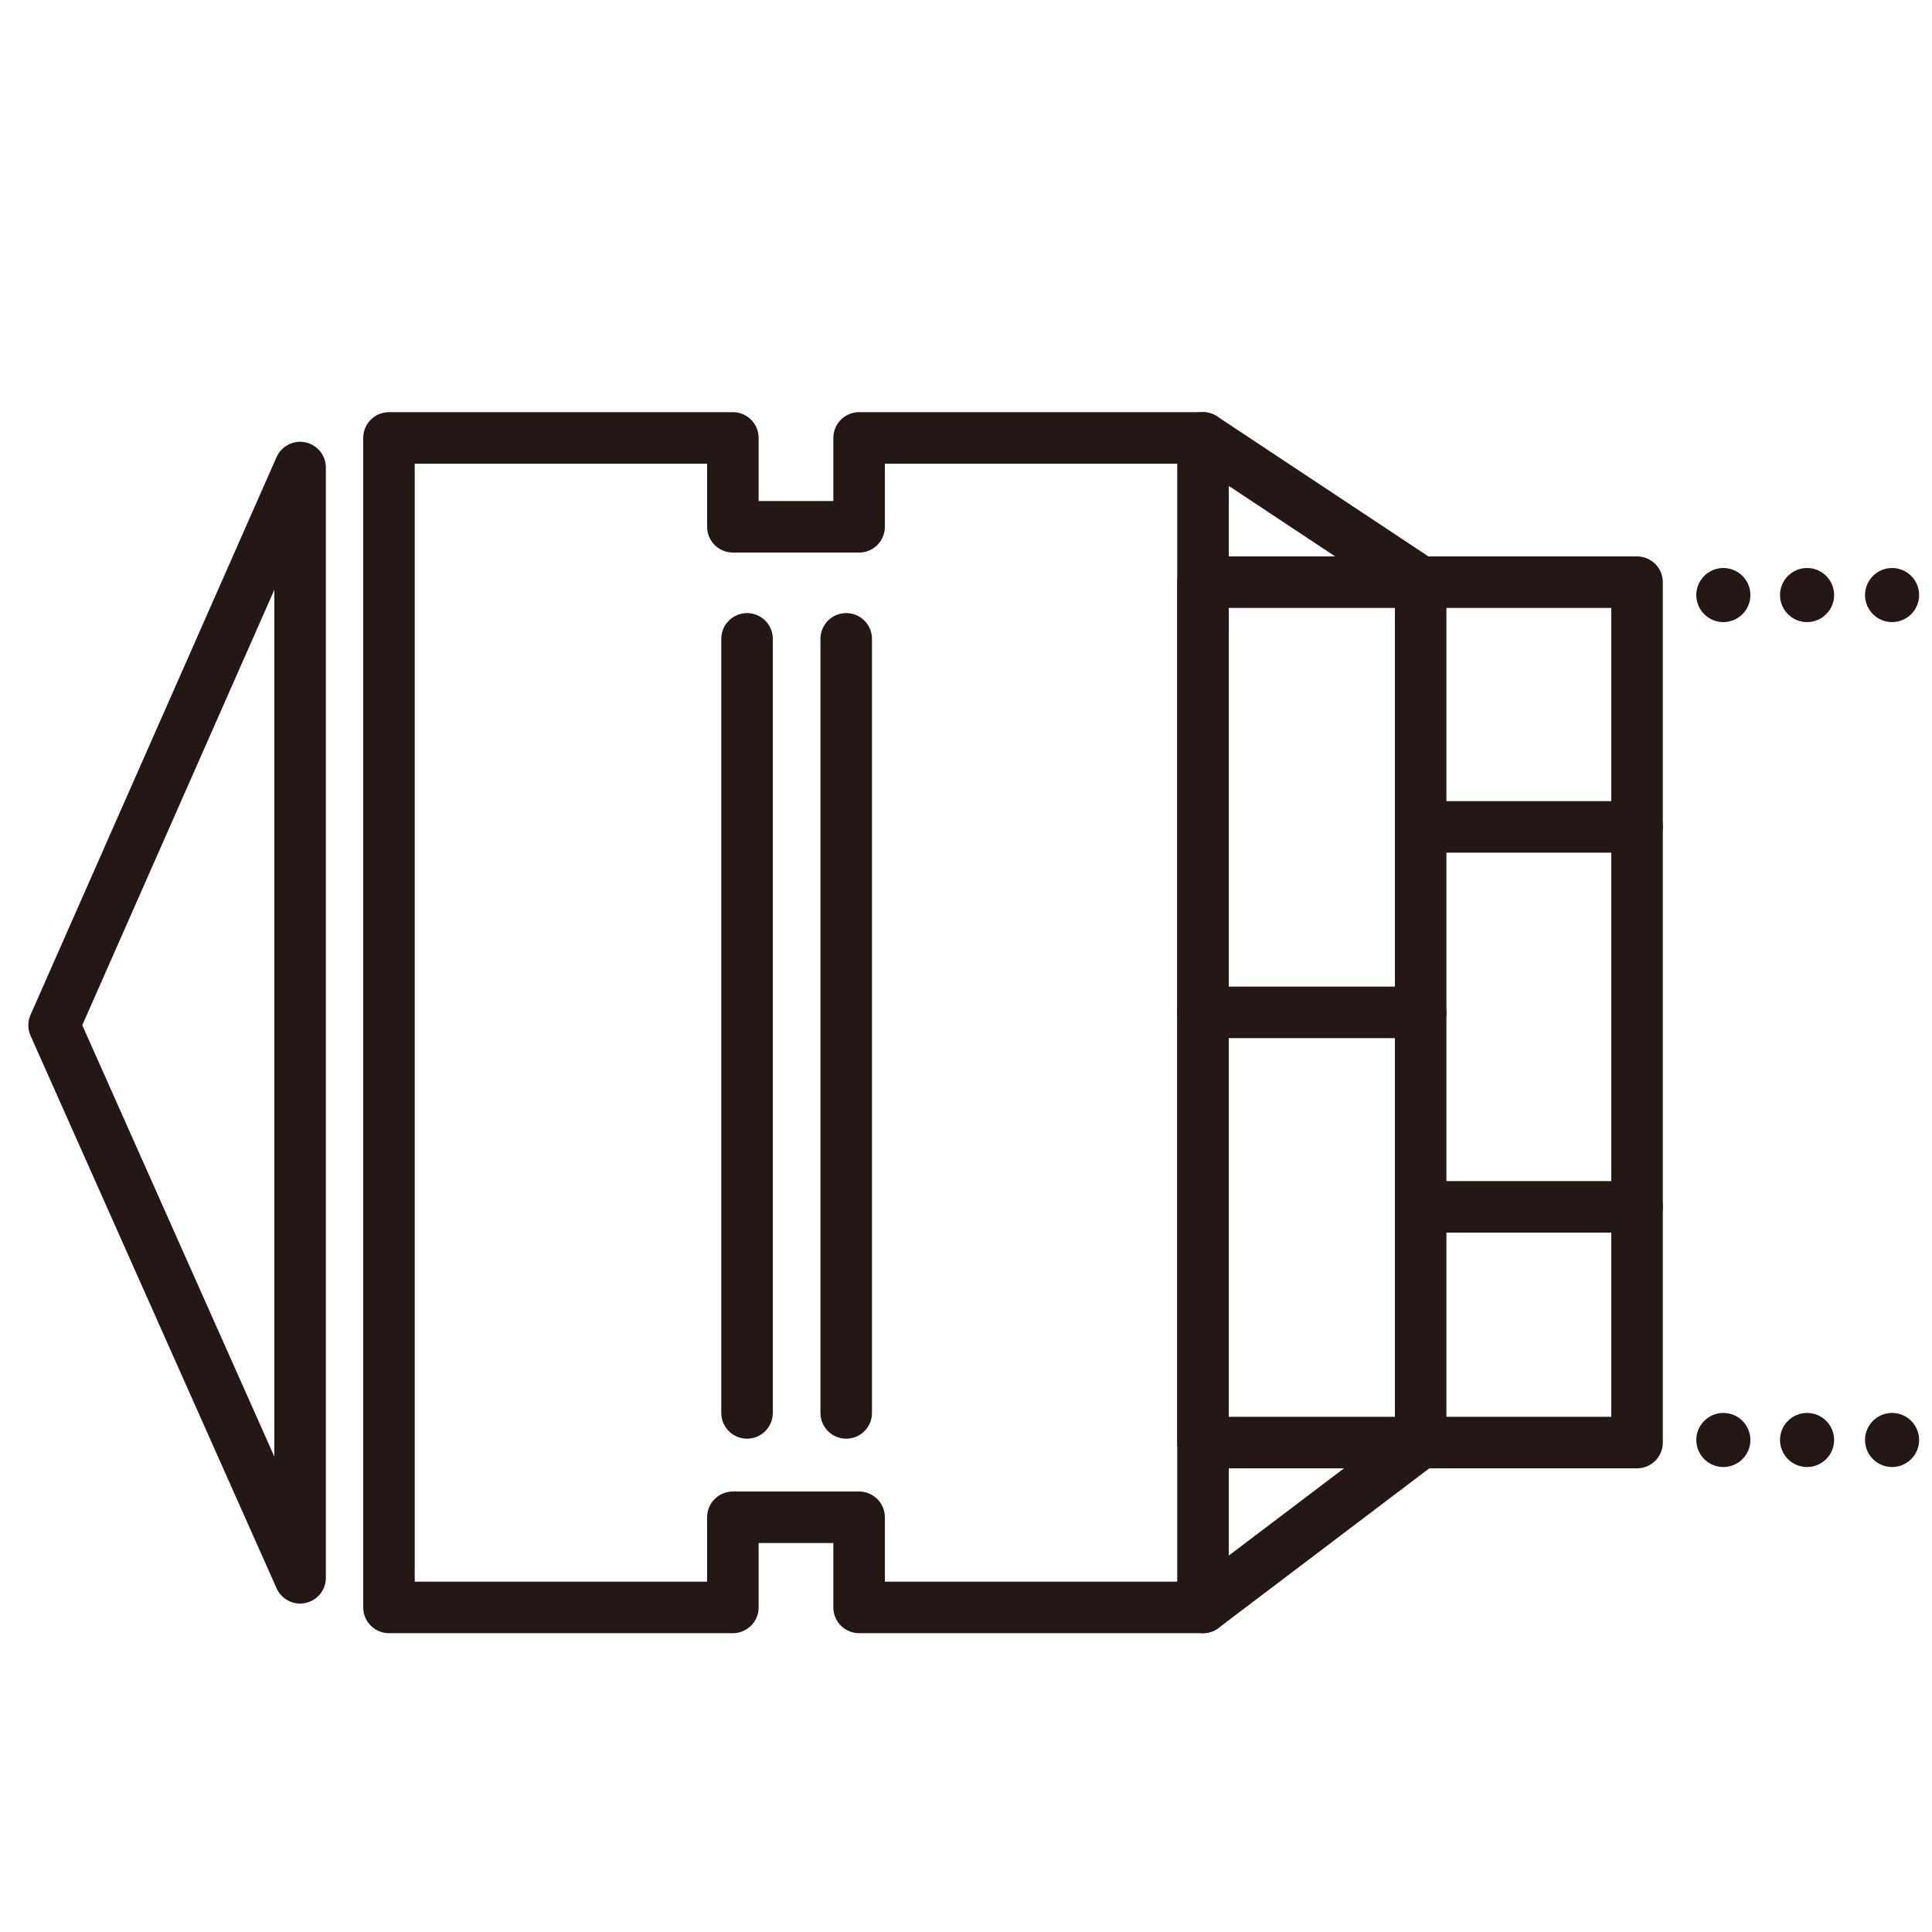 <?xml version="1.0" encoding="UTF-8"?> <svg xmlns="http://www.w3.org/2000/svg" xmlns:xlink="http://www.w3.org/1999/xlink" version="1.1" x="0px" y="0px" viewBox="0 0 150 150" style="enable-background:new 0 0 150 150;" xml:space="preserve"> <style type="text/css"> .st0{display:none;} .st1{display:inline;opacity:0.26;fill:none;stroke:#231815;stroke-width:4;stroke-linecap:round;stroke-linejoin:round;} .st2{display:inline;fill:none;stroke:#231815;stroke-width:4;} .st3{display:inline;opacity:0.26;} .st4{fill:none;stroke:#231815;stroke-width:4;stroke-linecap:round;stroke-linejoin:round;} .st5{display:inline;fill:none;stroke:#231815;stroke-width:4;stroke-linecap:round;stroke-linejoin:round;} .st6{fill:#231815;} .st7{fill:none;stroke:#231815;stroke-width:4;stroke-linecap:round;stroke-linejoin:round;stroke-miterlimit:10;} </style> <g id="圖層_1" class="st0"> <image style="display:inline;overflow:visible;enable-background:new ;" width="512" height="512" id="rain" transform="matrix(0.293 0 0 0.293 0 -1.464844e-05)"> </image> </g> <g id="圖層_2" class="st0"> <path class="st1" d="M15.8,94.8c0,0-2.6-28.5,16.5-42.2c10.1-5.2,19.2,2.9,25.6,9.2c12.6,12.2,20-11,20-11S98.9-10,121.9,36.1 c9.9,20.7,9.9,58.7,9.9,58.7H15.8z"></path> <path class="st1" d="M14.3,121.8c0,0,10.3-11.2,41.2-12.8c30.9-1.6,45.7,4.8,67.4-6.1"></path> <path class="st1" d="M31.2,140.6c0,0,10.3-11.2,41.2-12.8c30.9-1.6,45.7,4.8,67.4-6.1"></path> <path class="st2" d="M153.7,170.1"></path> <g class="st3"> <line class="st4" x1="106.7" y1="38.6" x2="106.7" y2="60.2"></line> <polyline class="st4" points="100.3,43.4 106.5,37.5 113.2,43.4 "></polyline> <polyline class="st4" points="100.3,53.7 106.5,47.7 113.2,53.7 "></polyline> </g> <g class="st3"> <line class="st4" x1="83.5" y1="69.5" x2="83.5" y2="85.5"></line> <polyline class="st4" points="78.7,73.1 83.3,68.7 88.3,73.1 "></polyline> <polyline class="st4" points="78.7,80.7 83.3,76.3 88.3,80.7 "></polyline> </g> </g> <g id="圖層_4" class="st0"> <image style="display:inline;overflow:visible;" width="280" height="216" transform="matrix(0.698 0 0 0.927 -22.76 -28.981)"> </image> </g> <g id="圖層_3" class="st0"> <rect x="36" y="68.5" class="st5" width="11.3" height="38.7"></rect> <rect x="74" y="68.5" class="st5" width="11.3" height="38.7"></rect> <rect x="47.2" y="72" class="st5" width="26.8" height="31.7"></rect> <rect x="116.3" y="6.3" transform="matrix(-1.836970e-16 1 -1 -1.836970e-16 147.553 -96.294)" class="st5" width="11.3" height="38.7"></rect> <path class="st5" d="M22.7,104.5c0.5-3.6,1.5-10.4,2.2-15c-14.3,5-16,12.9-16,12.9c-1.2,3.7,0.8,7.7,4.5,9s7.7-0.8,9-4.5 C22.6,106.1,22.7,105.3,22.7,104.5z"></path> <path class="st5" d="M33,135.3c-0.9-4.4-2.7-12.7-3.9-18.3c-14.3,11.9-13,21.8-13,21.8c0.2,4.8,4.2,8.6,9.1,8.4s8.6-4.2,8.4-9.1 C33.6,137.1,33.4,136.2,33,135.3z"></path> <path class="st5" d="M105.2,31.3v28.1c0,0,0.6,9.7-7.5,11.8C96.4,71.6,85.3,72,85.3,72v32.1c0,0,16.8,0.5,29-2.2 c2.4-0.7,24.5-4.1,24.5-37.6c0-3.7,0-33,0-33H105.2z"></path> </g> <g id="圖層_5" class="st0"> <image style="display:inline;overflow:visible;" width="237" height="151" transform="matrix(1 0 0 1 -7894 -7770.11)"> </image> <image style="display:inline;overflow:visible;" width="237" height="151" transform="matrix(0.602 0 0 0.602 160.823 27.405)"> </image> </g> <g id="圖層_6"> <polygon class="st4" points="66.7,34 66.7,40.9 56.9,40.9 56.9,34 30.2,34 30.2,124.8 56.9,124.8 56.9,117.8 66.7,117.8 66.7,124.8 93.4,124.8 93.4,34 "></polygon> <line class="st4" x1="58" y1="49.6" x2="58" y2="109.7"></line> <line class="st4" x1="65.7" y1="49.6" x2="65.7" y2="109.7"></line> <rect x="93.4" y="45.2" class="st4" width="33.7" height="66.8"></rect> <line class="st4" x1="93.4" y1="78.6" x2="110.3" y2="78.6"></line> <line class="st4" x1="110.3" y1="64.2" x2="127.1" y2="64.2"></line> <line class="st4" x1="110.3" y1="93.7" x2="127.1" y2="93.7"></line> <circle class="st6" cx="133.8" cy="46.2" r="2.1"></circle> <circle class="st6" cx="140.3" cy="46.2" r="2.1"></circle> <circle class="st6" cx="133.8" cy="111.8" r="2.1"></circle> <circle class="st6" cx="140.3" cy="111.8" r="2.1"></circle> <circle class="st6" cx="146.9" cy="46.2" r="2.1"></circle> <circle class="st6" cx="146.9" cy="111.8" r="2.1"></circle> <polygon class="st7" points="23.3,36.3 4.2,79.6 23.3,122.5 "></polygon> <polyline class="st4" points="93.4,124.8 110.3,112 110.3,45.2 93.4,34 "></polyline> </g> </svg> 